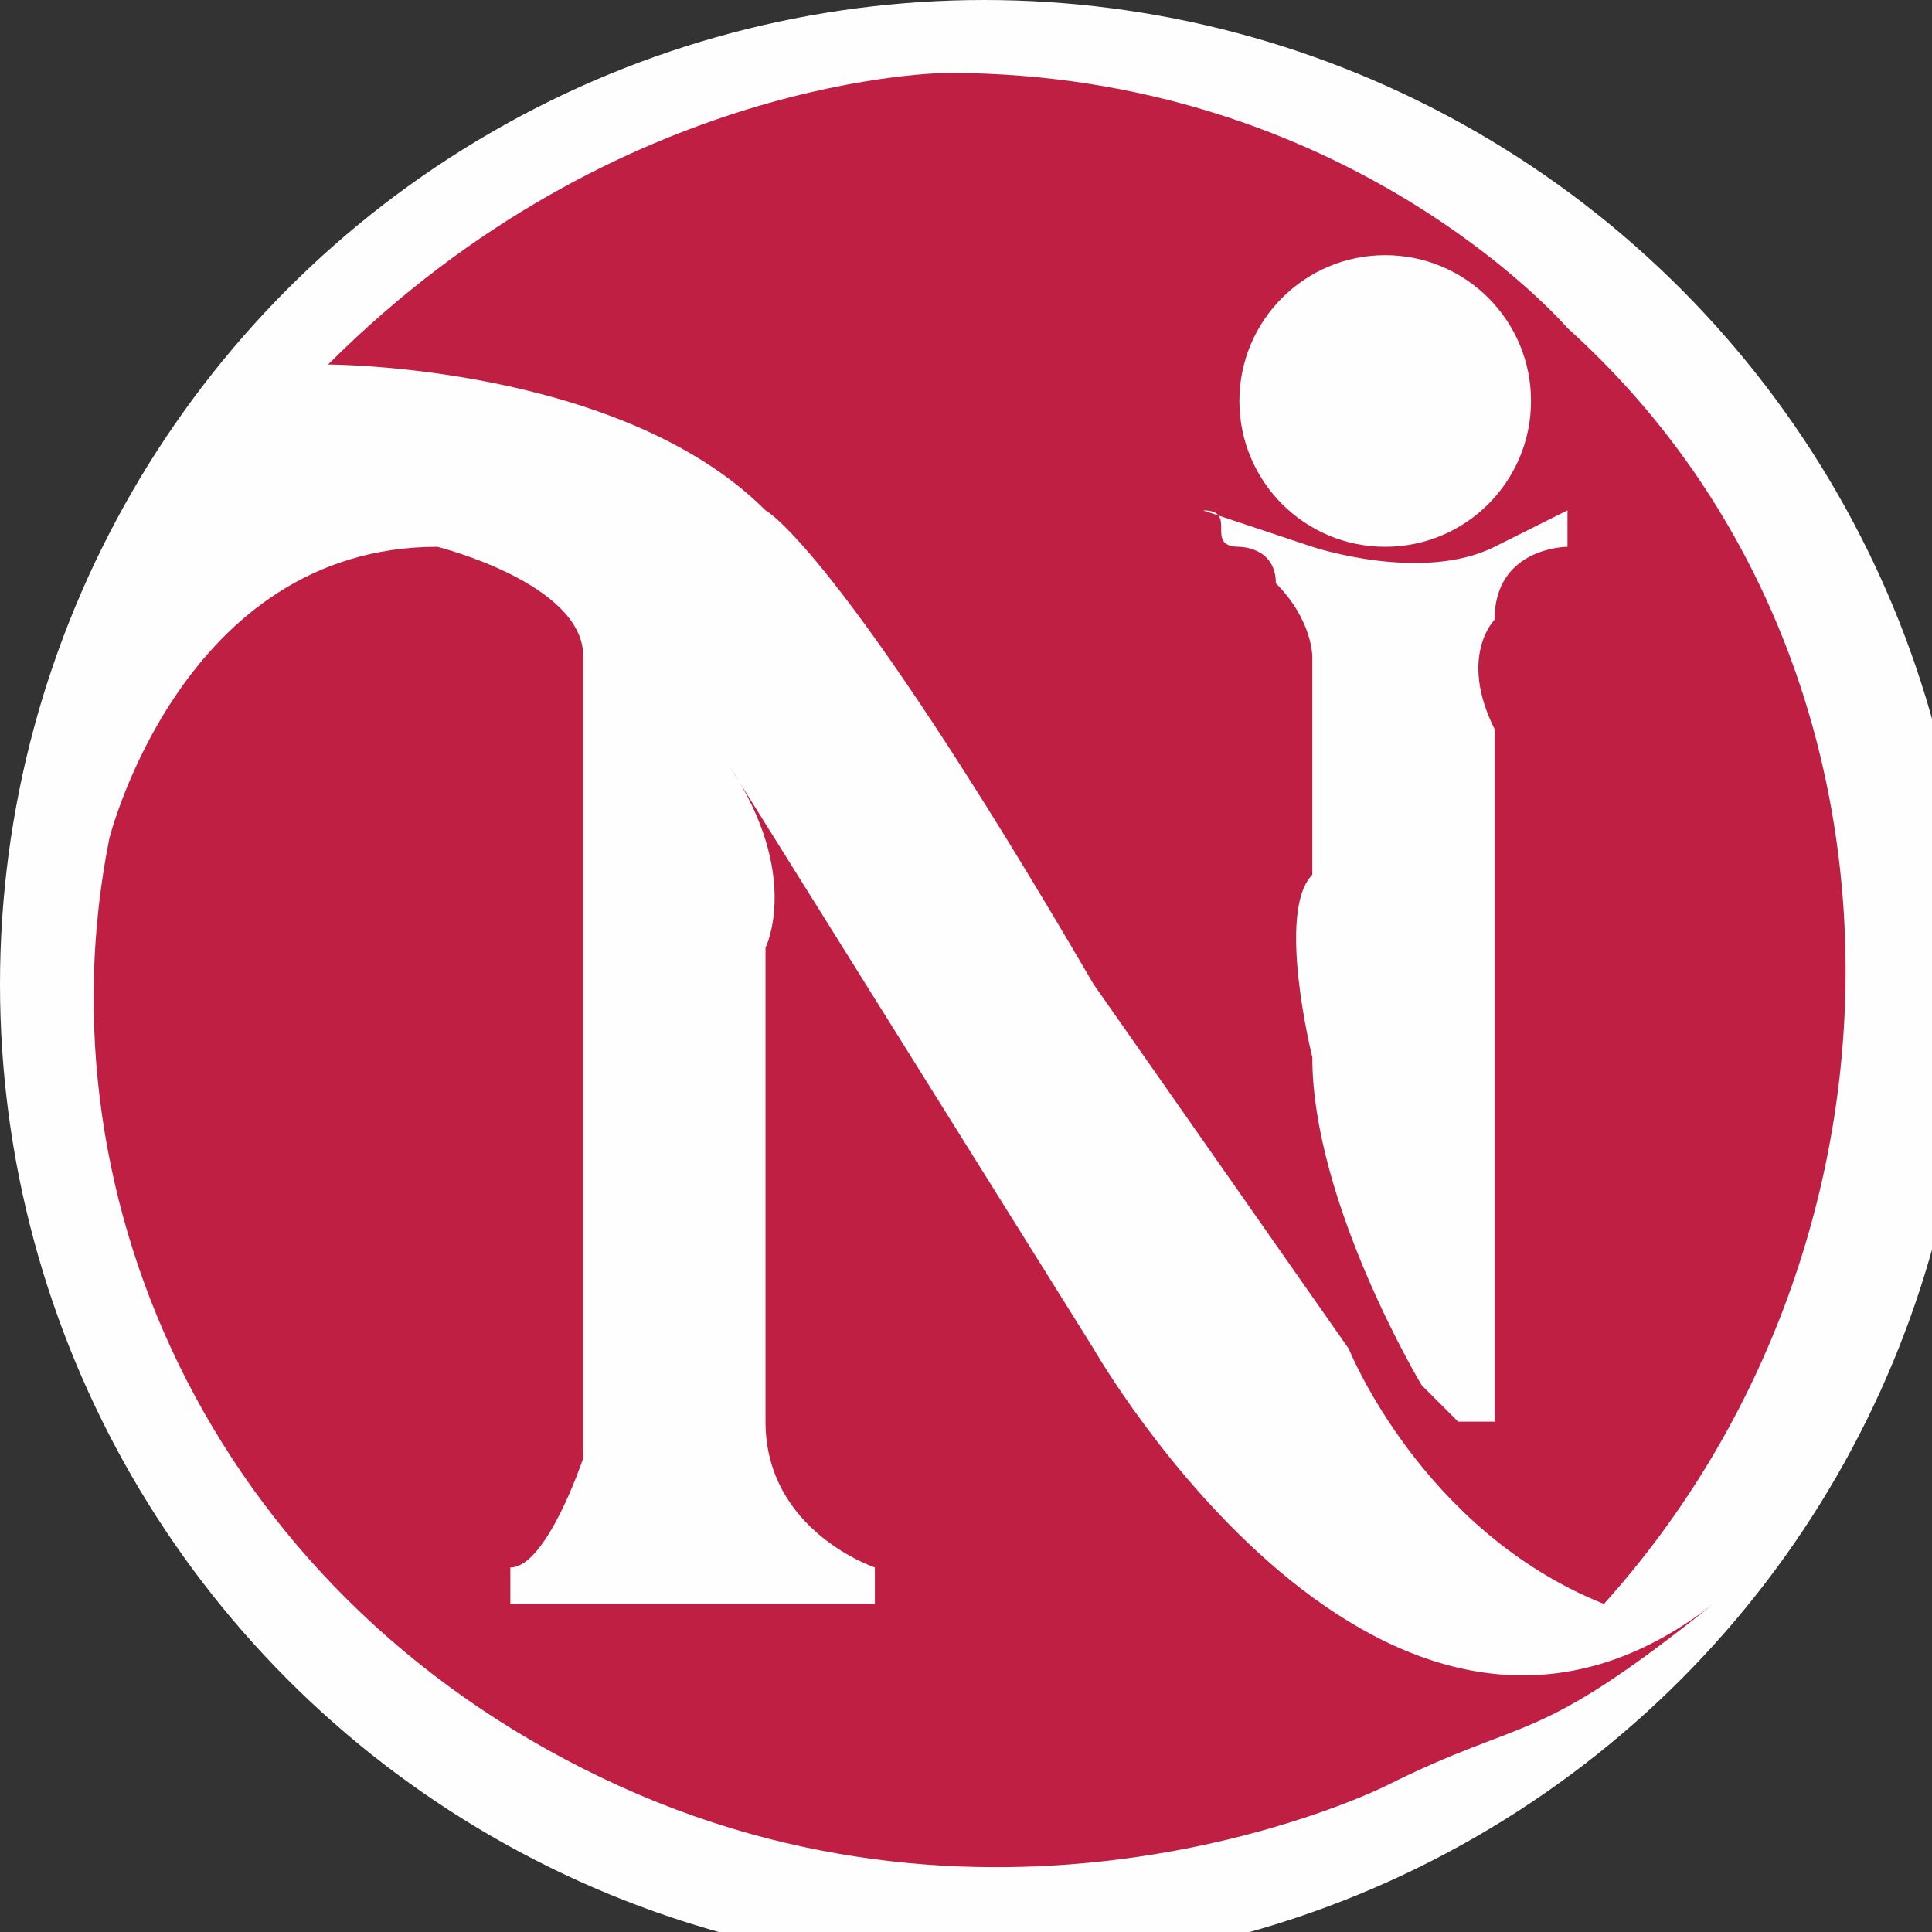 <?xml version="1.0" encoding="UTF-8"?>
<!DOCTYPE svg PUBLIC "-//W3C//DTD SVG 1.0//EN" "http://www.w3.org/TR/2001/REC-SVG-20010904/DTD/svg10.dtd">
<!-- Creator: CorelDRAW X7 -->
<svg xmlns="http://www.w3.org/2000/svg" xml:space="preserve" width="0.053in" height="0.053in" version="1.0" style="shape-rendering:geometricPrecision; text-rendering:geometricPrecision; image-rendering:optimizeQuality; fill-rule:evenodd; clip-rule:evenodd"
viewBox="0 0 53 53"
 xmlns:xlink="http://www.w3.org/1999/xlink">
 <rect x="0" y="0" width="53" height="53" fill="#333333" stroke="none"/>
 <defs>
  <style type="text/css">
   <![CDATA[
    .str1 {stroke:#FEFEFE;stroke-width:0.52}
    .str0 {stroke:#FEFEFE;stroke-width:0.52}
    .fil1 {fill:none}
    .fil0 {fill:#FEFEFE}
    .fil2 {fill:#BE1F42}
   ]]>
  </style>
 </defs>
 <g id="Layer_x0020_1">
  <g id="_2551747213984">
   <circle class="fil0" cx="27" cy="27" r="27"/>
   <g>
    <g>
     <g>
      <path class="fil1 str0" d="M3 23c0,0 2,-8 9,-8 0,0 4,1 4,3l0 22c0,0 -1,3 -2,3l0 1 10 0 0 -1c0,0 -3,-1 -3,-4l0 -13c0,0 1,-2 -1,-5 0,0 0,0 0,0l10 16c0,0 8,14 17,7 -5,4 -5,3 -9,5 0,0 -10,5 -21,0 -11,-5 -16,-16 -14,-26z"/>
      <path id="1" class="fil2" d="M3 23c0,0 2,-8 9,-8 0,0 4,1 4,3l0 22c0,0 -1,3 -2,3l0 1 10 0 0 -1c0,0 -3,-1 -3,-4l0 -13c0,0 1,-2 -1,-5 0,0 0,0 0,0l10 16c0,0 8,14 17,7 -5,4 -5,3 -9,5 0,0 -10,5 -21,0 -11,-5 -16,-16 -14,-26z"/>
     </g>
     <g>
      <path class="fil1 str1" d="M9 10c0,0 8,0 12,4 0,0 2,1 9,13l7 10c0,0 2,5 7,7 9,-10 9,-26 -1,-35 0,0 -6,-7 -17,-7 0,0 -9,0 -17,8z"/>
      <path id="1" class="fil2" d="M9 10c0,0 8,0 12,4 0,0 2,1 9,13l7 10c0,0 2,5 7,7 9,-10 9,-26 -1,-35 0,0 -6,-7 -17,-7 0,0 -9,0 -17,8z"/>
     </g>
    </g>
    <circle class="fil0" cx="38" cy="11" r="4"/>
    <path class="fil0" d="M33 14l3 1c0,0 3,1 5,0l2 -1 0 1c0,0 -2,0 -2,2 0,0 -1,1 0,3l0 19 -1 0 -1 -1c0,0 -3,-5 -3,-9 0,0 -1,-4 0,-5l0 -6c0,0 0,-1 -1,-2 0,-1 -1,-1 -1,-1 -1,0 0,-1 -1,-1z"/>
   </g>
  </g>
 </g>
</svg>
